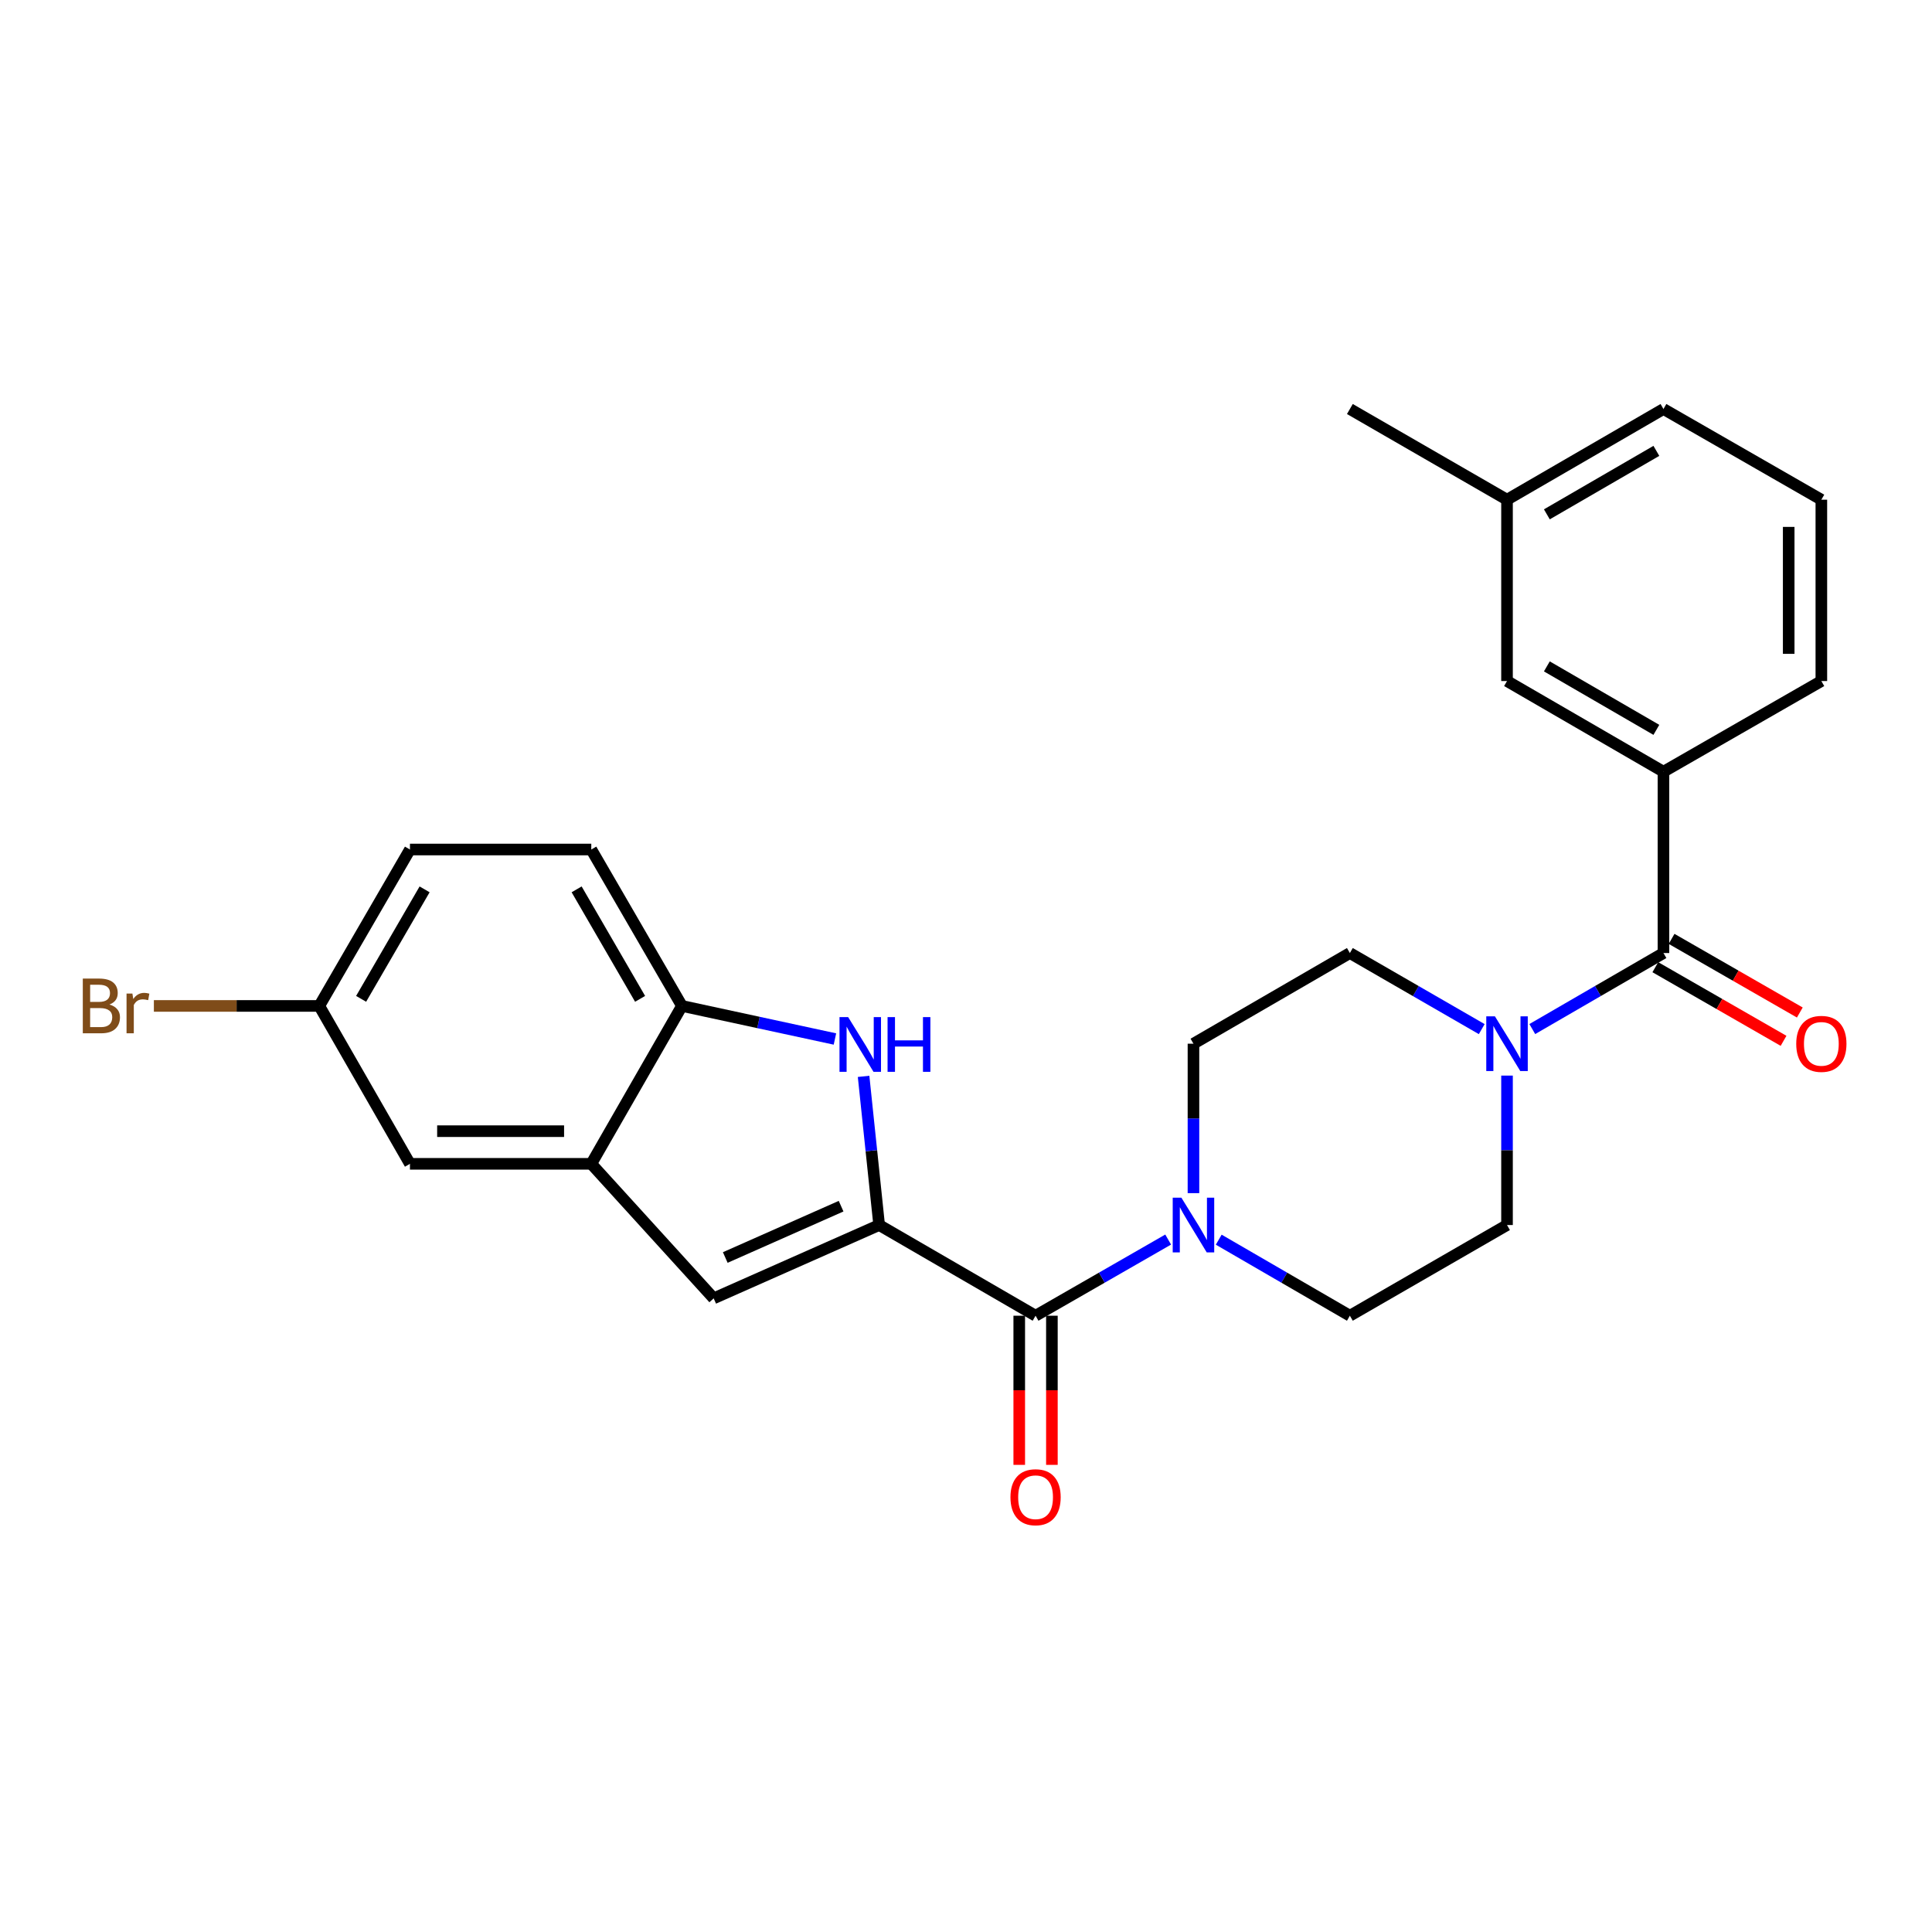 <?xml version='1.0' encoding='iso-8859-1'?>
<svg version='1.1' baseProfile='full'
              xmlns='http://www.w3.org/2000/svg'
                      xmlns:rdkit='http://www.rdkit.org/xml'
                      xmlns:xlink='http://www.w3.org/1999/xlink'
                  xml:space='preserve'
width='1000px' height='1000px' viewBox='0 0 1000 1000'>
<!-- END OF HEADER -->
<rect style='opacity:1.0;fill:#FFFFFF;stroke:none' width='1000' height='1000' x='0' y='0'> </rect>
<path class='bond-0' d='M 455.046,634.075 L 451.019,595.599' style='fill:none;fill-rule:evenodd;stroke:#000000;stroke-width:6px;stroke-linecap:butt;stroke-linejoin:miter;stroke-opacity:1' />
<path class='bond-0' d='M 451.019,595.599 L 446.991,557.123' style='fill:none;fill-rule:evenodd;stroke:#0000FF;stroke-width:6px;stroke-linecap:butt;stroke-linejoin:miter;stroke-opacity:1' />
<path class='bond-1' d='M 455.046,634.075 L 536.01,681.012' style='fill:none;fill-rule:evenodd;stroke:#000000;stroke-width:6px;stroke-linecap:butt;stroke-linejoin:miter;stroke-opacity:1' />
<path class='bond-3' d='M 455.046,634.075 L 369.397,672.027' style='fill:none;fill-rule:evenodd;stroke:#000000;stroke-width:6px;stroke-linecap:butt;stroke-linejoin:miter;stroke-opacity:1' />
<path class='bond-3' d='M 435.352,624.316 L 375.397,650.882' style='fill:none;fill-rule:evenodd;stroke:#000000;stroke-width:6px;stroke-linecap:butt;stroke-linejoin:miter;stroke-opacity:1' />
<path class='bond-7' d='M 432.162,537.783 L 392.568,529.227' style='fill:none;fill-rule:evenodd;stroke:#0000FF;stroke-width:6px;stroke-linecap:butt;stroke-linejoin:miter;stroke-opacity:1' />
<path class='bond-7' d='M 392.568,529.227 L 352.975,520.671' style='fill:none;fill-rule:evenodd;stroke:#000000;stroke-width:6px;stroke-linecap:butt;stroke-linejoin:miter;stroke-opacity:1' />
<path class='bond-4' d='M 536.01,681.012 L 570.325,661.304' style='fill:none;fill-rule:evenodd;stroke:#000000;stroke-width:6px;stroke-linecap:butt;stroke-linejoin:miter;stroke-opacity:1' />
<path class='bond-4' d='M 570.325,661.304 L 604.639,641.597' style='fill:none;fill-rule:evenodd;stroke:#0000FF;stroke-width:6px;stroke-linecap:butt;stroke-linejoin:miter;stroke-opacity:1' />
<path class='bond-13' d='M 527.56,681.012 L 527.56,719.612' style='fill:none;fill-rule:evenodd;stroke:#000000;stroke-width:6px;stroke-linecap:butt;stroke-linejoin:miter;stroke-opacity:1' />
<path class='bond-13' d='M 527.56,719.612 L 527.56,758.211' style='fill:none;fill-rule:evenodd;stroke:#FF0000;stroke-width:6px;stroke-linecap:butt;stroke-linejoin:miter;stroke-opacity:1' />
<path class='bond-13' d='M 544.461,681.012 L 544.461,719.612' style='fill:none;fill-rule:evenodd;stroke:#000000;stroke-width:6px;stroke-linecap:butt;stroke-linejoin:miter;stroke-opacity:1' />
<path class='bond-13' d='M 544.461,719.612 L 544.461,758.211' style='fill:none;fill-rule:evenodd;stroke:#FF0000;stroke-width:6px;stroke-linecap:butt;stroke-linejoin:miter;stroke-opacity:1' />
<path class='bond-2' d='M 861.003,493.291 L 827.056,512.965' style='fill:none;fill-rule:evenodd;stroke:#000000;stroke-width:6px;stroke-linecap:butt;stroke-linejoin:miter;stroke-opacity:1' />
<path class='bond-2' d='M 827.056,512.965 L 793.109,532.639' style='fill:none;fill-rule:evenodd;stroke:#0000FF;stroke-width:6px;stroke-linecap:butt;stroke-linejoin:miter;stroke-opacity:1' />
<path class='bond-8' d='M 861.003,493.291 L 861.003,399.436' style='fill:none;fill-rule:evenodd;stroke:#000000;stroke-width:6px;stroke-linecap:butt;stroke-linejoin:miter;stroke-opacity:1' />
<path class='bond-14' d='M 856.795,500.62 L 889.98,519.675' style='fill:none;fill-rule:evenodd;stroke:#000000;stroke-width:6px;stroke-linecap:butt;stroke-linejoin:miter;stroke-opacity:1' />
<path class='bond-14' d='M 889.98,519.675 L 923.164,538.73' style='fill:none;fill-rule:evenodd;stroke:#FF0000;stroke-width:6px;stroke-linecap:butt;stroke-linejoin:miter;stroke-opacity:1' />
<path class='bond-14' d='M 865.211,485.963 L 898.396,505.018' style='fill:none;fill-rule:evenodd;stroke:#000000;stroke-width:6px;stroke-linecap:butt;stroke-linejoin:miter;stroke-opacity:1' />
<path class='bond-14' d='M 898.396,505.018 L 931.58,524.073' style='fill:none;fill-rule:evenodd;stroke:#FF0000;stroke-width:6px;stroke-linecap:butt;stroke-linejoin:miter;stroke-opacity:1' />
<path class='bond-6' d='M 369.397,672.027 L 306.047,602.395' style='fill:none;fill-rule:evenodd;stroke:#000000;stroke-width:6px;stroke-linecap:butt;stroke-linejoin:miter;stroke-opacity:1' />
<path class='bond-9' d='M 617.735,617.569 L 617.735,578.894' style='fill:none;fill-rule:evenodd;stroke:#0000FF;stroke-width:6px;stroke-linecap:butt;stroke-linejoin:miter;stroke-opacity:1' />
<path class='bond-9' d='M 617.735,578.894 L 617.735,540.219' style='fill:none;fill-rule:evenodd;stroke:#000000;stroke-width:6px;stroke-linecap:butt;stroke-linejoin:miter;stroke-opacity:1' />
<path class='bond-12' d='M 630.815,641.658 L 664.752,661.335' style='fill:none;fill-rule:evenodd;stroke:#0000FF;stroke-width:6px;stroke-linecap:butt;stroke-linejoin:miter;stroke-opacity:1' />
<path class='bond-12' d='M 664.752,661.335 L 698.69,681.012' style='fill:none;fill-rule:evenodd;stroke:#000000;stroke-width:6px;stroke-linecap:butt;stroke-linejoin:miter;stroke-opacity:1' />
<path class='bond-5' d='M 780.03,556.726 L 780.03,595.4' style='fill:none;fill-rule:evenodd;stroke:#0000FF;stroke-width:6px;stroke-linecap:butt;stroke-linejoin:miter;stroke-opacity:1' />
<path class='bond-5' d='M 780.03,595.4 L 780.03,634.075' style='fill:none;fill-rule:evenodd;stroke:#000000;stroke-width:6px;stroke-linecap:butt;stroke-linejoin:miter;stroke-opacity:1' />
<path class='bond-27' d='M 766.942,532.668 L 732.816,512.98' style='fill:none;fill-rule:evenodd;stroke:#0000FF;stroke-width:6px;stroke-linecap:butt;stroke-linejoin:miter;stroke-opacity:1' />
<path class='bond-27' d='M 732.816,512.98 L 698.69,493.291' style='fill:none;fill-rule:evenodd;stroke:#000000;stroke-width:6px;stroke-linecap:butt;stroke-linejoin:miter;stroke-opacity:1' />
<path class='bond-15' d='M 306.047,602.395 L 212.191,602.395' style='fill:none;fill-rule:evenodd;stroke:#000000;stroke-width:6px;stroke-linecap:butt;stroke-linejoin:miter;stroke-opacity:1' />
<path class='bond-15' d='M 291.969,585.495 L 226.27,585.495' style='fill:none;fill-rule:evenodd;stroke:#000000;stroke-width:6px;stroke-linecap:butt;stroke-linejoin:miter;stroke-opacity:1' />
<path class='bond-26' d='M 306.047,602.395 L 352.975,520.671' style='fill:none;fill-rule:evenodd;stroke:#000000;stroke-width:6px;stroke-linecap:butt;stroke-linejoin:miter;stroke-opacity:1' />
<path class='bond-17' d='M 352.975,520.671 L 306.047,439.706' style='fill:none;fill-rule:evenodd;stroke:#000000;stroke-width:6px;stroke-linecap:butt;stroke-linejoin:miter;stroke-opacity:1' />
<path class='bond-17' d='M 331.313,517.001 L 298.464,460.326' style='fill:none;fill-rule:evenodd;stroke:#000000;stroke-width:6px;stroke-linecap:butt;stroke-linejoin:miter;stroke-opacity:1' />
<path class='bond-16' d='M 861.003,399.436 L 780.03,352.508' style='fill:none;fill-rule:evenodd;stroke:#000000;stroke-width:6px;stroke-linecap:butt;stroke-linejoin:miter;stroke-opacity:1' />
<path class='bond-16' d='M 857.332,377.774 L 800.65,344.924' style='fill:none;fill-rule:evenodd;stroke:#000000;stroke-width:6px;stroke-linecap:butt;stroke-linejoin:miter;stroke-opacity:1' />
<path class='bond-22' d='M 861.003,399.436 L 942.728,352.508' style='fill:none;fill-rule:evenodd;stroke:#000000;stroke-width:6px;stroke-linecap:butt;stroke-linejoin:miter;stroke-opacity:1' />
<path class='bond-10' d='M 617.735,540.219 L 698.69,493.291' style='fill:none;fill-rule:evenodd;stroke:#000000;stroke-width:6px;stroke-linecap:butt;stroke-linejoin:miter;stroke-opacity:1' />
<path class='bond-11' d='M 780.03,634.075 L 698.69,681.012' style='fill:none;fill-rule:evenodd;stroke:#000000;stroke-width:6px;stroke-linecap:butt;stroke-linejoin:miter;stroke-opacity:1' />
<path class='bond-18' d='M 212.191,602.395 L 165.254,520.671' style='fill:none;fill-rule:evenodd;stroke:#000000;stroke-width:6px;stroke-linecap:butt;stroke-linejoin:miter;stroke-opacity:1' />
<path class='bond-19' d='M 780.03,352.508 L 780.03,258.643' style='fill:none;fill-rule:evenodd;stroke:#000000;stroke-width:6px;stroke-linecap:butt;stroke-linejoin:miter;stroke-opacity:1' />
<path class='bond-20' d='M 306.047,439.706 L 212.191,439.706' style='fill:none;fill-rule:evenodd;stroke:#000000;stroke-width:6px;stroke-linecap:butt;stroke-linejoin:miter;stroke-opacity:1' />
<path class='bond-21' d='M 165.254,520.671 L 122.449,520.671' style='fill:none;fill-rule:evenodd;stroke:#000000;stroke-width:6px;stroke-linecap:butt;stroke-linejoin:miter;stroke-opacity:1' />
<path class='bond-21' d='M 122.449,520.671 L 79.645,520.671' style='fill:none;fill-rule:evenodd;stroke:#7F4C19;stroke-width:6px;stroke-linecap:butt;stroke-linejoin:miter;stroke-opacity:1' />
<path class='bond-28' d='M 165.254,520.671 L 212.191,439.706' style='fill:none;fill-rule:evenodd;stroke:#000000;stroke-width:6px;stroke-linecap:butt;stroke-linejoin:miter;stroke-opacity:1' />
<path class='bond-28' d='M 186.916,517.002 L 219.772,460.328' style='fill:none;fill-rule:evenodd;stroke:#000000;stroke-width:6px;stroke-linecap:butt;stroke-linejoin:miter;stroke-opacity:1' />
<path class='bond-25' d='M 780.03,258.643 L 698.69,211.705' style='fill:none;fill-rule:evenodd;stroke:#000000;stroke-width:6px;stroke-linecap:butt;stroke-linejoin:miter;stroke-opacity:1' />
<path class='bond-29' d='M 780.03,258.643 L 861.003,211.705' style='fill:none;fill-rule:evenodd;stroke:#000000;stroke-width:6px;stroke-linecap:butt;stroke-linejoin:miter;stroke-opacity:1' />
<path class='bond-29' d='M 800.652,266.224 L 857.333,233.368' style='fill:none;fill-rule:evenodd;stroke:#000000;stroke-width:6px;stroke-linecap:butt;stroke-linejoin:miter;stroke-opacity:1' />
<path class='bond-23' d='M 942.728,352.508 L 942.728,258.643' style='fill:none;fill-rule:evenodd;stroke:#000000;stroke-width:6px;stroke-linecap:butt;stroke-linejoin:miter;stroke-opacity:1' />
<path class='bond-23' d='M 925.827,338.428 L 925.827,272.722' style='fill:none;fill-rule:evenodd;stroke:#000000;stroke-width:6px;stroke-linecap:butt;stroke-linejoin:miter;stroke-opacity:1' />
<path class='bond-24' d='M 942.728,258.643 L 861.003,211.705' style='fill:none;fill-rule:evenodd;stroke:#000000;stroke-width:6px;stroke-linecap:butt;stroke-linejoin:miter;stroke-opacity:1' />
<path  class='atom-1' d='M 439.003 526.454
L 448.283 541.454
Q 449.203 542.934, 450.683 545.614
Q 452.163 548.294, 452.243 548.454
L 452.243 526.454
L 456.003 526.454
L 456.003 554.774
L 452.123 554.774
L 442.163 538.374
Q 441.003 536.454, 439.763 534.254
Q 438.563 532.054, 438.203 531.374
L 438.203 554.774
L 434.523 554.774
L 434.523 526.454
L 439.003 526.454
' fill='#0000FF'/>
<path  class='atom-1' d='M 459.403 526.454
L 463.243 526.454
L 463.243 538.494
L 477.723 538.494
L 477.723 526.454
L 481.563 526.454
L 481.563 554.774
L 477.723 554.774
L 477.723 541.694
L 463.243 541.694
L 463.243 554.774
L 459.403 554.774
L 459.403 526.454
' fill='#0000FF'/>
<path  class='atom-5' d='M 611.475 619.915
L 620.755 634.915
Q 621.675 636.395, 623.155 639.075
Q 624.635 641.755, 624.715 641.915
L 624.715 619.915
L 628.475 619.915
L 628.475 648.235
L 624.595 648.235
L 614.635 631.835
Q 613.475 629.915, 612.235 627.715
Q 611.035 625.515, 610.675 624.835
L 610.675 648.235
L 606.995 648.235
L 606.995 619.915
L 611.475 619.915
' fill='#0000FF'/>
<path  class='atom-6' d='M 773.77 526.059
L 783.05 541.059
Q 783.97 542.539, 785.45 545.219
Q 786.93 547.899, 787.01 548.059
L 787.01 526.059
L 790.77 526.059
L 790.77 554.379
L 786.89 554.379
L 776.93 537.979
Q 775.77 536.059, 774.53 533.859
Q 773.33 531.659, 772.97 530.979
L 772.97 554.379
L 769.29 554.379
L 769.29 526.059
L 773.77 526.059
' fill='#0000FF'/>
<path  class='atom-14' d='M 523.01 774.957
Q 523.01 768.157, 526.37 764.357
Q 529.73 760.557, 536.01 760.557
Q 542.29 760.557, 545.65 764.357
Q 549.01 768.157, 549.01 774.957
Q 549.01 781.837, 545.61 785.757
Q 542.21 789.637, 536.01 789.637
Q 529.77 789.637, 526.37 785.757
Q 523.01 781.877, 523.01 774.957
M 536.01 786.437
Q 540.33 786.437, 542.65 783.557
Q 545.01 780.637, 545.01 774.957
Q 545.01 769.397, 542.65 766.597
Q 540.33 763.757, 536.01 763.757
Q 531.69 763.757, 529.33 766.557
Q 527.01 769.357, 527.01 774.957
Q 527.01 780.677, 529.33 783.557
Q 531.69 786.437, 536.01 786.437
' fill='#FF0000'/>
<path  class='atom-15' d='M 929.728 540.299
Q 929.728 533.499, 933.088 529.699
Q 936.448 525.899, 942.728 525.899
Q 949.008 525.899, 952.368 529.699
Q 955.728 533.499, 955.728 540.299
Q 955.728 547.179, 952.328 551.099
Q 948.928 554.979, 942.728 554.979
Q 936.488 554.979, 933.088 551.099
Q 929.728 547.219, 929.728 540.299
M 942.728 551.779
Q 947.048 551.779, 949.368 548.899
Q 951.728 545.979, 951.728 540.299
Q 951.728 534.739, 949.368 531.939
Q 947.048 529.099, 942.728 529.099
Q 938.408 529.099, 936.048 531.899
Q 933.728 534.699, 933.728 540.299
Q 933.728 546.019, 936.048 548.899
Q 938.408 551.779, 942.728 551.779
' fill='#FF0000'/>
<path  class='atom-22' d='M 56.618 519.951
Q 59.338 520.711, 60.698 522.391
Q 62.098 524.031, 62.098 526.471
Q 62.098 530.391, 59.578 532.631
Q 57.098 534.831, 52.378 534.831
L 42.858 534.831
L 42.858 506.511
L 51.218 506.511
Q 56.058 506.511, 58.498 508.471
Q 60.938 510.431, 60.938 514.031
Q 60.938 518.311, 56.618 519.951
M 46.658 509.711
L 46.658 518.591
L 51.218 518.591
Q 54.018 518.591, 55.458 517.471
Q 56.938 516.311, 56.938 514.031
Q 56.938 509.711, 51.218 509.711
L 46.658 509.711
M 52.378 531.631
Q 55.138 531.631, 56.618 530.311
Q 58.098 528.991, 58.098 526.471
Q 58.098 524.151, 56.458 522.991
Q 54.858 521.791, 51.778 521.791
L 46.658 521.791
L 46.658 531.631
L 52.378 531.631
' fill='#7F4C19'/>
<path  class='atom-22' d='M 68.538 514.271
L 68.978 517.111
Q 71.138 513.911, 74.658 513.911
Q 75.778 513.911, 77.298 514.311
L 76.698 517.671
Q 74.978 517.271, 74.018 517.271
Q 72.338 517.271, 71.218 517.951
Q 70.138 518.591, 69.258 520.151
L 69.258 534.831
L 65.498 534.831
L 65.498 514.271
L 68.538 514.271
' fill='#7F4C19'/>
</svg>
